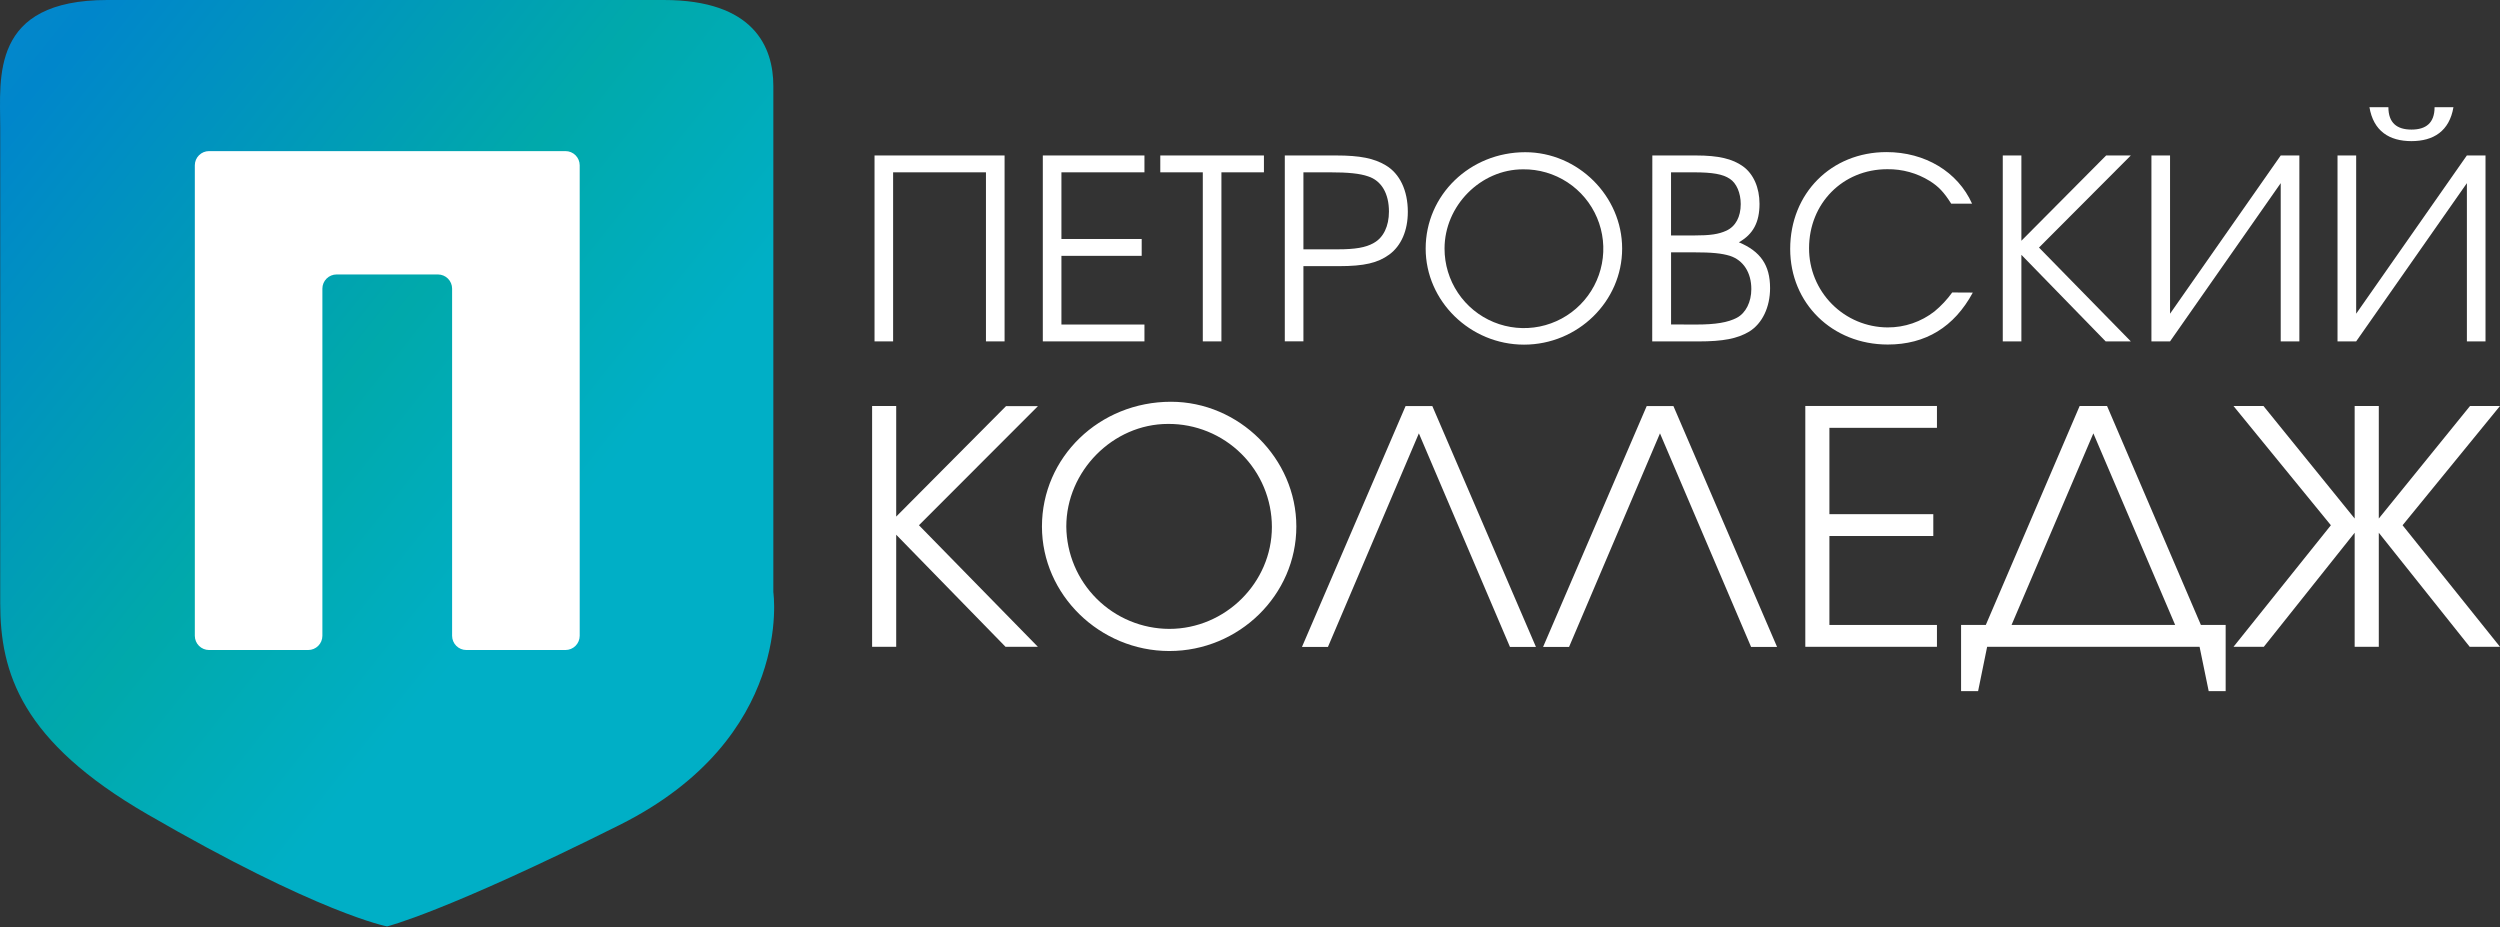 <?xml version="1.0" encoding="UTF-8" standalone="no"?>
<svg
   width="240"
   height="89"
   viewBox="0 0 240 89"
   fill="none"
   version="1.1"
   id="svg66"
   sodipodi:docname="logo2.svg"
   inkscape:version="1.2.2 (b0a8486541, 2022-12-01)"
   xmlns:inkscape="http://www.inkscape.org/namespaces/inkscape"
   xmlns:sodipodi="http://sodipodi.sourceforge.net/DTD/sodipodi-0.dtd"
   xmlns="http://www.w3.org/2000/svg"
   xmlns:svg="http://www.w3.org/2000/svg">
  <rect x="0" y="0" width="240" height="89" fill="#333333" stroke="none"/>
  <sodipodi:namedview
     id="namedview68"
     pagecolor="#ffffff"
     bordercolor="#000000"
     borderopacity="0.25"
     inkscape:showpageshadow="2"
     inkscape:pageopacity="0.0"
     inkscape:pagecheckerboard="0"
     inkscape:deskcolor="#d1d1d1"
     showgrid="false"
     inkscape:zoom="6.575"
     inkscape:cx="129.04943"
     inkscape:cy="44.562738"
     inkscape:window-width="1920"
     inkscape:window-height="1011"
     inkscape:window-x="0"
     inkscape:window-y="32"
     inkscape:window-maximized="1"
     inkscape:current-layer="g40" />
  <g
     clip-path="url(#clip0_44_727)"
     id="g40">
    <path
       d="M83.955 32.773V14.925H96.439V32.773H94.652V16.543H85.739V32.773H83.955Z"
       fill="#22418F"
       id="path2"
       style="fill:#ffffff" />
    <path
       d="M100.11 14.925H109.867V16.543H101.897V22.943H109.602V24.561H101.897V31.155H109.867V32.773H100.11V14.925Z"
       fill="#22418F"
       id="path4"
       style="fill:#ffffff" />
    <path
       d="M115.469 16.543H111.388V14.925H121.337V16.543H117.256V32.773H115.469V16.543Z"
       fill="#22418F"
       id="path6"
       style="fill:#ffffff" />
    <path
       d="M123.341 14.925H128.269C130.563 14.925 131.915 15.202 133.026 15.867C134.378 16.665 135.151 18.283 135.151 20.336C135.151 22.123 134.523 23.594 133.364 24.442C132.276 25.237 130.973 25.55 128.558 25.55H125.128V32.77H123.341V14.925ZM128.438 23.935C130.081 23.935 131.117 23.766 131.866 23.331C132.808 22.824 133.339 21.713 133.339 20.311C133.339 18.574 132.616 17.341 131.336 16.931C130.538 16.654 129.427 16.543 127.665 16.543H125.128V23.935H128.438Z"
       fill="#22418F"
       id="path8"
       style="fill:#ffffff" />
    <path
       d="M155.726 23.863C155.726 28.933 151.476 33.086 146.306 33.086C141.136 33.086 136.864 28.908 136.864 23.863C136.864 18.718 141.114 14.612 146.425 14.612C151.476 14.612 155.726 18.815 155.726 23.863ZM138.676 23.863C138.673 25.374 139.12 26.853 139.96 28.11C140.799 29.367 141.994 30.346 143.391 30.922C144.789 31.498 146.326 31.646 147.808 31.347C149.289 31.047 150.649 30.314 151.712 29.24C152.776 28.166 153.497 26.8 153.782 25.315C154.068 23.831 153.905 22.295 153.315 20.903C152.726 19.511 151.736 18.326 150.471 17.498C149.206 16.671 147.723 16.238 146.212 16.255C142.131 16.255 138.676 19.757 138.676 23.863Z"
       fill="#22418F"
       id="path10"
       style="fill:#ffffff" />
    <path
       d="M158.624 14.925H162.802C164.976 14.925 166.304 15.241 167.318 15.964C168.332 16.687 168.913 18.017 168.913 19.566C168.913 21.328 168.309 22.488 166.932 23.259C169.01 24.129 169.927 25.459 169.927 27.656C169.927 29.49 169.179 31.061 167.924 31.834C166.788 32.51 165.431 32.776 163.045 32.776H158.613L158.624 14.925ZM162.586 22.605C164.203 22.605 164.976 22.486 165.725 22.148C166.619 21.738 167.11 20.818 167.11 19.588C167.11 18.524 166.7 17.582 166.071 17.172C165.395 16.715 164.409 16.543 162.569 16.543H160.419V22.605H162.586ZM162.863 31.155C164.674 31.155 165.88 30.961 166.741 30.504C167.603 30.047 168.127 28.98 168.127 27.75C168.127 26.157 167.354 24.979 166.074 24.561C165.278 24.32 164.384 24.223 162.549 24.223H160.422V31.149L162.863 31.155Z"
       fill="#22418F"
       id="path12"
       style="fill:#ffffff" />
    <path
       d="M189.39 28.088C187.603 31.396 184.852 33.075 181.228 33.075C175.892 33.075 171.858 29.116 171.858 23.899C171.858 18.563 175.795 14.601 181.106 14.601C184.802 14.601 187.941 16.485 189.318 19.552H187.315C186.614 18.444 186.107 17.909 185.262 17.377C184.039 16.616 182.622 16.223 181.181 16.244C176.906 16.244 173.67 19.527 173.67 23.827C173.661 25.834 174.45 27.763 175.863 29.189C177.275 30.615 179.196 31.422 181.203 31.432C182.84 31.442 184.431 30.898 185.719 29.889C186.358 29.359 186.927 28.75 187.412 28.077L189.39 28.088Z"
       fill="#22418F"
       id="path14"
       style="fill:#ffffff" />
    <path
       d="M194.053 24.464V32.776H192.266V14.925H194.053V23.112L202.19 14.925H204.559L195.743 23.766L204.559 32.773H202.143L194.053 24.464Z"
       fill="#22418F"
       id="path16"
       style="fill:#ffffff" />
    <path
       d="M220.739 14.925V32.773H218.949V17.582L208.324 32.773H206.537V14.925H208.324V30.116L218.949 14.925H220.739Z"
       fill="#22418F"
       id="path18"
       style="fill:#ffffff" />
    <path
       d="M238.609 14.925V32.773H236.822V17.582L226.192 32.773H224.402V14.925H226.192V30.116L236.817 14.925H238.609ZM229.286 10.29C229.286 11.811 230.117 12.44 231.503 12.44C232.888 12.44 233.719 11.811 233.719 10.29H235.531C235.143 12.584 233.622 13.548 231.497 13.548C229.372 13.548 227.851 12.584 227.466 10.29H229.286Z"
       fill="#22418F"
       id="path20"
       style="fill:#ffffff" />
    <path
       d="M86.035 51.333V62.093H83.722V38.973H86.035V49.593L96.58 38.987H99.644L88.219 50.424L99.636 62.093H96.53L86.035 51.333Z"
       fill="#22418F"
       id="path22"
       style="fill:#ffffff" />
    <path
       d="M124.449 50.549C124.449 57.118 118.944 62.498 112.259 62.498C105.573 62.498 100.027 57.087 100.027 50.549C100.027 43.899 105.532 38.569 112.414 38.569C118.944 38.569 124.449 44.013 124.449 50.549ZM102.365 50.549C102.389 53.157 103.44 55.651 105.291 57.49C107.141 59.329 109.641 60.365 112.25 60.373C117.631 60.373 122.102 55.94 122.102 50.582C122.1 49.277 121.839 47.985 121.336 46.781C120.833 45.577 120.097 44.485 119.17 43.566C118.243 42.648 117.144 41.921 115.936 41.429C114.727 40.936 113.433 40.687 112.128 40.697C106.839 40.697 102.365 45.232 102.365 50.549Z"
       fill="#22418F"
       id="path24"
       style="fill:#ffffff" />
    <path
       d="M136.212 41.602L127.483 62.105H124.989L134.935 38.984H137.504L147.45 62.105H144.956L136.212 41.602Z"
       fill="#22418F"
       id="path26"
       style="fill:#ffffff" />
    <path
       d="M159.358 41.602L150.63 62.105H148.137L158.083 38.984H160.649L170.598 62.105H168.104L159.358 41.602Z"
       fill="#22418F"
       id="path28"
       style="fill:#ffffff" />
    <path
       d="M173.31 38.973H185.947V41.071H175.623V49.36H185.597V51.457H175.623V59.996H185.947V62.093H173.31V38.973Z"
       fill="#22418F"
       id="path30"
       style="fill:#ffffff" />
    <path
       d="M213.663 66.346H212.034L211.159 62.093H190.765L189.898 66.346H188.263V59.996H190.637L199.647 38.973H202.276L211.286 59.996H213.663V66.346ZM208.815 59.996L200.963 41.602L193.109 59.996H208.815Z"
       fill="#22418F"
       id="path32"
       style="fill:#ffffff" />
    <path
       d="M226.047 62.093V51.144L217.326 62.093H214.417L223.764 50.424L214.411 38.973H217.29L226.047 49.778V38.973H228.364V49.778L237.124 38.973H240L230.647 50.424L240 62.093H237.091L228.364 51.144V62.093H226.047Z"
       fill="#22418F"
       id="path34"
       style="fill:#ffffff" />
    <path
       fill-rule="evenodd"
       clip-rule="evenodd"
       d="M0.021 12.19C0.021 7.453 -0.949 0 10.316 0H63.713C72.371 0 74.241 4.505 74.241 8.262V56.854C74.241 56.854 76.272 70.81 59.468 79.204C42.665 87.599 37.16 88.934 37.16 88.934C37.16 88.934 30.677 87.743 14.129 78.157C2.054 71.167 0.021 64.604 0.021 57.904V12.19Z"
       fill="url(#paint0_linear_44_727)"
       id="path36" />
    <path
       d="M18.703 15.864C18.704 15.504 18.848 15.159 19.103 14.905C19.358 14.65 19.703 14.507 20.063 14.507H54.29C54.651 14.507 54.996 14.65 55.251 14.905C55.505 15.159 55.649 15.504 55.651 15.864V61.041C55.649 61.401 55.505 61.746 55.251 62.001C54.996 62.256 54.651 62.4 54.29 62.401H44.763C44.402 62.4 44.057 62.256 43.802 62.001C43.547 61.746 43.404 61.401 43.402 61.041V27.705C43.401 27.346 43.258 27.001 43.004 26.746C42.749 26.492 42.404 26.349 42.045 26.348H32.309C31.949 26.349 31.604 26.492 31.349 26.746C31.094 27 30.95 27.345 30.949 27.705V61.041C30.948 61.401 30.805 61.746 30.55 62.001C30.296 62.256 29.951 62.4 29.591 62.401H20.063C19.703 62.4 19.358 62.256 19.103 62.001C18.848 61.746 18.704 61.401 18.703 61.041V15.864Z"
       fill="white"
       id="path38" />
  </g>
  <defs
     id="defs64">
    <linearGradient
       id="paint0_linear_44_727"
       x1="-10.69"
       y1="-22.995"
       x2="74.321"
       y2="44.467"
       gradientUnits="userSpaceOnUse">
      <stop
         stop-color="#64C9DE"
         id="stop42" />
      <stop
         offset="0.01"
         stop-color="#5FC5DD"
         id="stop44" />
      <stop
         offset="0.06"
         stop-color="#3DAFD7"
         id="stop46" />
      <stop
         offset="0.11"
         stop-color="#229DD1"
         id="stop48" />
      <stop
         offset="0.16"
         stop-color="#0F90CE"
         id="stop50" />
      <stop
         offset="0.22"
         stop-color="#0488CC"
         id="stop52" />
      <stop
         offset="0.28"
         stop-color="#0086CB"
         id="stop54" />
      <stop
         offset="0.66"
         stop-color="#00A9AB"
         id="stop56" />
      <stop
         offset="0.89"
         stop-color="#00AFC6"
         id="stop58" />
    </linearGradient>
    <clipPath
       id="clip0_44_727">
      <rect
         width="240"
         height="88.934"
         fill="white"
         id="rect61" />
    </clipPath>
  </defs>
</svg>
